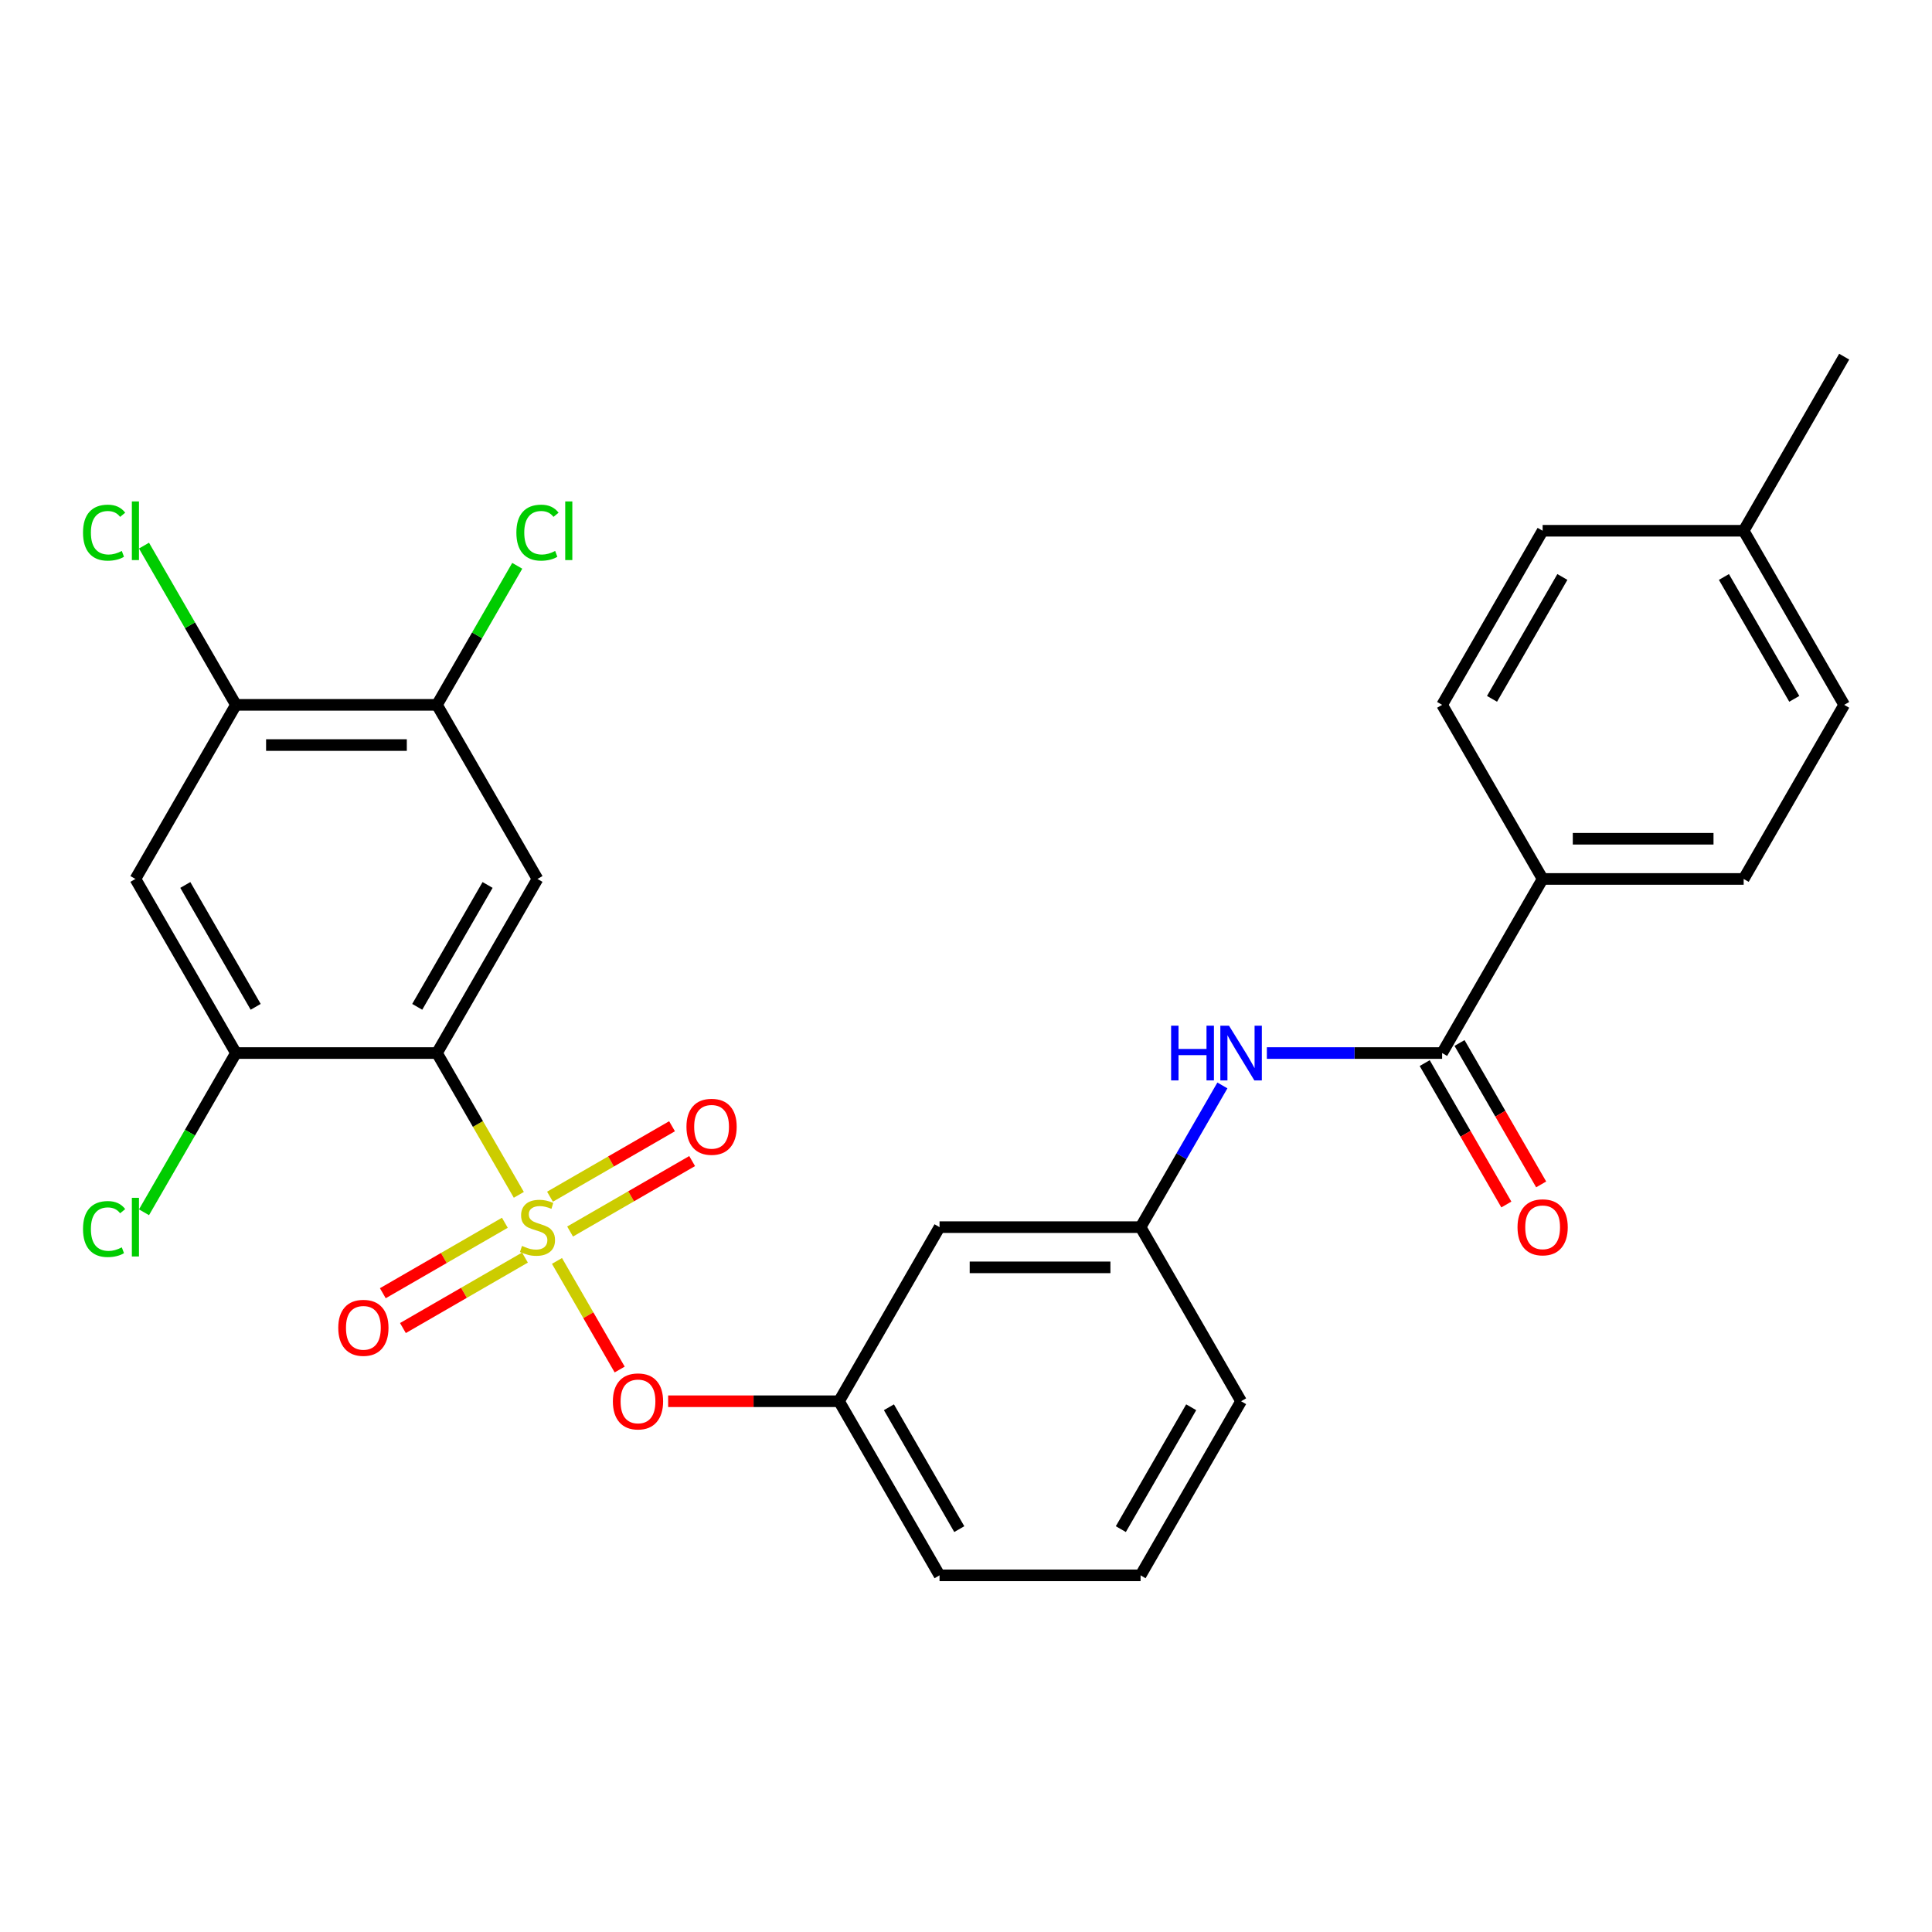<?xml version='1.0' encoding='iso-8859-1'?>
<svg version='1.1' baseProfile='full'
              xmlns='http://www.w3.org/2000/svg'
                      xmlns:rdkit='http://www.rdkit.org/xml'
                      xmlns:xlink='http://www.w3.org/1999/xlink'
                  xml:space='preserve'
width='1000px' height='1000px' viewBox='0 0 1000 1000'>
<!-- END OF HEADER -->
<rect style='opacity:1.0;fill:#FFFFFF;stroke:none' width='1000' height='1000' x='0' y='0'> </rect>
<path class='bond-0' d='M 268.544,618.448 L 247.358,581.752' style='fill:none;fill-rule:evenodd;stroke:#CCCC00;stroke-width:6px;stroke-linecap:butt;stroke-linejoin:miter;stroke-opacity:1' />
<path class='bond-0' d='M 247.358,581.752 L 226.172,545.056' style='fill:none;fill-rule:evenodd;stroke:#000000;stroke-width:6px;stroke-linecap:butt;stroke-linejoin:miter;stroke-opacity:1' />
<path class='bond-4' d='M 288.291,652.651 L 304.519,680.758' style='fill:none;fill-rule:evenodd;stroke:#CCCC00;stroke-width:6px;stroke-linecap:butt;stroke-linejoin:miter;stroke-opacity:1' />
<path class='bond-4' d='M 304.519,680.758 L 320.747,708.866' style='fill:none;fill-rule:evenodd;stroke:#FF0000;stroke-width:6px;stroke-linecap:butt;stroke-linejoin:miter;stroke-opacity:1' />
<path class='bond-9' d='M 261.314,632.902 L 229.731,651.137' style='fill:none;fill-rule:evenodd;stroke:#CCCC00;stroke-width:6px;stroke-linecap:butt;stroke-linejoin:miter;stroke-opacity:1' />
<path class='bond-9' d='M 229.731,651.137 L 198.147,669.372' style='fill:none;fill-rule:evenodd;stroke:#FF0000;stroke-width:6px;stroke-linecap:butt;stroke-linejoin:miter;stroke-opacity:1' />
<path class='bond-9' d='M 271.72,650.925 L 240.136,669.16' style='fill:none;fill-rule:evenodd;stroke:#CCCC00;stroke-width:6px;stroke-linecap:butt;stroke-linejoin:miter;stroke-opacity:1' />
<path class='bond-9' d='M 240.136,669.16 L 208.552,687.395' style='fill:none;fill-rule:evenodd;stroke:#FF0000;stroke-width:6px;stroke-linecap:butt;stroke-linejoin:miter;stroke-opacity:1' />
<path class='bond-10' d='M 295.082,637.436 L 326.666,619.202' style='fill:none;fill-rule:evenodd;stroke:#CCCC00;stroke-width:6px;stroke-linecap:butt;stroke-linejoin:miter;stroke-opacity:1' />
<path class='bond-10' d='M 326.666,619.202 L 358.25,600.967' style='fill:none;fill-rule:evenodd;stroke:#FF0000;stroke-width:6px;stroke-linecap:butt;stroke-linejoin:miter;stroke-opacity:1' />
<path class='bond-10' d='M 284.677,619.414 L 316.261,601.179' style='fill:none;fill-rule:evenodd;stroke:#CCCC00;stroke-width:6px;stroke-linecap:butt;stroke-linejoin:miter;stroke-opacity:1' />
<path class='bond-10' d='M 316.261,601.179 L 347.844,582.944' style='fill:none;fill-rule:evenodd;stroke:#FF0000;stroke-width:6px;stroke-linecap:butt;stroke-linejoin:miter;stroke-opacity:1' />
<path class='bond-1' d='M 226.172,545.056 L 278.198,454.944' style='fill:none;fill-rule:evenodd;stroke:#000000;stroke-width:6px;stroke-linecap:butt;stroke-linejoin:miter;stroke-opacity:1' />
<path class='bond-1' d='M 215.953,521.134 L 252.372,458.055' style='fill:none;fill-rule:evenodd;stroke:#000000;stroke-width:6px;stroke-linecap:butt;stroke-linejoin:miter;stroke-opacity:1' />
<path class='bond-2' d='M 226.172,545.056 L 122.118,545.056' style='fill:none;fill-rule:evenodd;stroke:#000000;stroke-width:6px;stroke-linecap:butt;stroke-linejoin:miter;stroke-opacity:1' />
<path class='bond-6' d='M 278.198,454.944 L 226.172,364.831' style='fill:none;fill-rule:evenodd;stroke:#000000;stroke-width:6px;stroke-linecap:butt;stroke-linejoin:miter;stroke-opacity:1' />
<path class='bond-5' d='M 122.118,545.056 L 70.091,454.944' style='fill:none;fill-rule:evenodd;stroke:#000000;stroke-width:6px;stroke-linecap:butt;stroke-linejoin:miter;stroke-opacity:1' />
<path class='bond-5' d='M 132.337,521.134 L 95.918,458.055' style='fill:none;fill-rule:evenodd;stroke:#000000;stroke-width:6px;stroke-linecap:butt;stroke-linejoin:miter;stroke-opacity:1' />
<path class='bond-18' d='M 122.118,545.056 L 98.326,586.267' style='fill:none;fill-rule:evenodd;stroke:#000000;stroke-width:6px;stroke-linecap:butt;stroke-linejoin:miter;stroke-opacity:1' />
<path class='bond-18' d='M 98.326,586.267 L 74.533,627.477' style='fill:none;fill-rule:evenodd;stroke:#00CC00;stroke-width:6px;stroke-linecap:butt;stroke-linejoin:miter;stroke-opacity:1' />
<path class='bond-3' d='M 746.439,545.056 L 701.083,545.056' style='fill:none;fill-rule:evenodd;stroke:#000000;stroke-width:6px;stroke-linecap:butt;stroke-linejoin:miter;stroke-opacity:1' />
<path class='bond-3' d='M 701.083,545.056 L 655.727,545.056' style='fill:none;fill-rule:evenodd;stroke:#0000FF;stroke-width:6px;stroke-linecap:butt;stroke-linejoin:miter;stroke-opacity:1' />
<path class='bond-11' d='M 746.439,545.056 L 798.465,454.944' style='fill:none;fill-rule:evenodd;stroke:#000000;stroke-width:6px;stroke-linecap:butt;stroke-linejoin:miter;stroke-opacity:1' />
<path class='bond-14' d='M 737.427,550.259 L 758.556,586.855' style='fill:none;fill-rule:evenodd;stroke:#000000;stroke-width:6px;stroke-linecap:butt;stroke-linejoin:miter;stroke-opacity:1' />
<path class='bond-14' d='M 758.556,586.855 L 779.685,623.451' style='fill:none;fill-rule:evenodd;stroke:#FF0000;stroke-width:6px;stroke-linecap:butt;stroke-linejoin:miter;stroke-opacity:1' />
<path class='bond-14' d='M 755.45,539.854 L 776.579,576.45' style='fill:none;fill-rule:evenodd;stroke:#000000;stroke-width:6px;stroke-linecap:butt;stroke-linejoin:miter;stroke-opacity:1' />
<path class='bond-14' d='M 776.579,576.45 L 797.707,613.045' style='fill:none;fill-rule:evenodd;stroke:#FF0000;stroke-width:6px;stroke-linecap:butt;stroke-linejoin:miter;stroke-opacity:1' />
<path class='bond-13' d='M 345.826,725.282 L 390.052,725.282' style='fill:none;fill-rule:evenodd;stroke:#FF0000;stroke-width:6px;stroke-linecap:butt;stroke-linejoin:miter;stroke-opacity:1' />
<path class='bond-13' d='M 390.052,725.282 L 434.278,725.282' style='fill:none;fill-rule:evenodd;stroke:#000000;stroke-width:6px;stroke-linecap:butt;stroke-linejoin:miter;stroke-opacity:1' />
<path class='bond-8' d='M 70.091,454.944 L 122.118,364.831' style='fill:none;fill-rule:evenodd;stroke:#000000;stroke-width:6px;stroke-linecap:butt;stroke-linejoin:miter;stroke-opacity:1' />
<path class='bond-19' d='M 226.172,364.831 L 246.948,328.845' style='fill:none;fill-rule:evenodd;stroke:#000000;stroke-width:6px;stroke-linecap:butt;stroke-linejoin:miter;stroke-opacity:1' />
<path class='bond-19' d='M 246.948,328.845 L 267.724,292.859' style='fill:none;fill-rule:evenodd;stroke:#00CC00;stroke-width:6px;stroke-linecap:butt;stroke-linejoin:miter;stroke-opacity:1' />
<path class='bond-28' d='M 226.172,364.831 L 122.118,364.831' style='fill:none;fill-rule:evenodd;stroke:#000000;stroke-width:6px;stroke-linecap:butt;stroke-linejoin:miter;stroke-opacity:1' />
<path class='bond-28' d='M 210.564,385.641 L 137.726,385.641' style='fill:none;fill-rule:evenodd;stroke:#000000;stroke-width:6px;stroke-linecap:butt;stroke-linejoin:miter;stroke-opacity:1' />
<path class='bond-7' d='M 632.708,561.818 L 611.533,598.494' style='fill:none;fill-rule:evenodd;stroke:#0000FF;stroke-width:6px;stroke-linecap:butt;stroke-linejoin:miter;stroke-opacity:1' />
<path class='bond-7' d='M 611.533,598.494 L 590.359,635.169' style='fill:none;fill-rule:evenodd;stroke:#000000;stroke-width:6px;stroke-linecap:butt;stroke-linejoin:miter;stroke-opacity:1' />
<path class='bond-20' d='M 122.118,364.831 L 98.326,323.621' style='fill:none;fill-rule:evenodd;stroke:#000000;stroke-width:6px;stroke-linecap:butt;stroke-linejoin:miter;stroke-opacity:1' />
<path class='bond-20' d='M 98.326,323.621 L 74.533,282.41' style='fill:none;fill-rule:evenodd;stroke:#00CC00;stroke-width:6px;stroke-linecap:butt;stroke-linejoin:miter;stroke-opacity:1' />
<path class='bond-16' d='M 798.465,454.944 L 902.519,454.944' style='fill:none;fill-rule:evenodd;stroke:#000000;stroke-width:6px;stroke-linecap:butt;stroke-linejoin:miter;stroke-opacity:1' />
<path class='bond-16' d='M 814.073,434.133 L 886.911,434.133' style='fill:none;fill-rule:evenodd;stroke:#000000;stroke-width:6px;stroke-linecap:butt;stroke-linejoin:miter;stroke-opacity:1' />
<path class='bond-17' d='M 798.465,454.944 L 746.439,364.831' style='fill:none;fill-rule:evenodd;stroke:#000000;stroke-width:6px;stroke-linecap:butt;stroke-linejoin:miter;stroke-opacity:1' />
<path class='bond-12' d='M 590.359,635.169 L 486.305,635.169' style='fill:none;fill-rule:evenodd;stroke:#000000;stroke-width:6px;stroke-linecap:butt;stroke-linejoin:miter;stroke-opacity:1' />
<path class='bond-12' d='M 574.75,655.98 L 501.913,655.98' style='fill:none;fill-rule:evenodd;stroke:#000000;stroke-width:6px;stroke-linecap:butt;stroke-linejoin:miter;stroke-opacity:1' />
<path class='bond-29' d='M 590.359,635.169 L 642.385,725.282' style='fill:none;fill-rule:evenodd;stroke:#000000;stroke-width:6px;stroke-linecap:butt;stroke-linejoin:miter;stroke-opacity:1' />
<path class='bond-15' d='M 434.278,725.282 L 486.305,635.169' style='fill:none;fill-rule:evenodd;stroke:#000000;stroke-width:6px;stroke-linecap:butt;stroke-linejoin:miter;stroke-opacity:1' />
<path class='bond-26' d='M 434.278,725.282 L 486.305,815.395' style='fill:none;fill-rule:evenodd;stroke:#000000;stroke-width:6px;stroke-linecap:butt;stroke-linejoin:miter;stroke-opacity:1' />
<path class='bond-26' d='M 460.105,728.394 L 496.524,791.473' style='fill:none;fill-rule:evenodd;stroke:#000000;stroke-width:6px;stroke-linecap:butt;stroke-linejoin:miter;stroke-opacity:1' />
<path class='bond-22' d='M 902.519,454.944 L 954.545,364.831' style='fill:none;fill-rule:evenodd;stroke:#000000;stroke-width:6px;stroke-linecap:butt;stroke-linejoin:miter;stroke-opacity:1' />
<path class='bond-21' d='M 746.439,364.831 L 798.465,274.718' style='fill:none;fill-rule:evenodd;stroke:#000000;stroke-width:6px;stroke-linecap:butt;stroke-linejoin:miter;stroke-opacity:1' />
<path class='bond-21' d='M 772.265,361.719 L 808.684,298.64' style='fill:none;fill-rule:evenodd;stroke:#000000;stroke-width:6px;stroke-linecap:butt;stroke-linejoin:miter;stroke-opacity:1' />
<path class='bond-23' d='M 798.465,274.718 L 902.519,274.718' style='fill:none;fill-rule:evenodd;stroke:#000000;stroke-width:6px;stroke-linecap:butt;stroke-linejoin:miter;stroke-opacity:1' />
<path class='bond-30' d='M 954.545,364.831 L 902.519,274.718' style='fill:none;fill-rule:evenodd;stroke:#000000;stroke-width:6px;stroke-linecap:butt;stroke-linejoin:miter;stroke-opacity:1' />
<path class='bond-30' d='M 928.719,361.719 L 892.3,298.64' style='fill:none;fill-rule:evenodd;stroke:#000000;stroke-width:6px;stroke-linecap:butt;stroke-linejoin:miter;stroke-opacity:1' />
<path class='bond-27' d='M 902.519,274.718 L 954.545,184.605' style='fill:none;fill-rule:evenodd;stroke:#000000;stroke-width:6px;stroke-linecap:butt;stroke-linejoin:miter;stroke-opacity:1' />
<path class='bond-24' d='M 590.359,815.395 L 486.305,815.395' style='fill:none;fill-rule:evenodd;stroke:#000000;stroke-width:6px;stroke-linecap:butt;stroke-linejoin:miter;stroke-opacity:1' />
<path class='bond-25' d='M 590.359,815.395 L 642.385,725.282' style='fill:none;fill-rule:evenodd;stroke:#000000;stroke-width:6px;stroke-linecap:butt;stroke-linejoin:miter;stroke-opacity:1' />
<path class='bond-25' d='M 580.14,791.473 L 616.559,728.394' style='fill:none;fill-rule:evenodd;stroke:#000000;stroke-width:6px;stroke-linecap:butt;stroke-linejoin:miter;stroke-opacity:1' />
<path  class='atom-0' d='M 270.198 644.889
Q 270.518 645.009, 271.838 645.569
Q 273.158 646.129, 274.598 646.489
Q 276.078 646.809, 277.518 646.809
Q 280.198 646.809, 281.758 645.529
Q 283.318 644.209, 283.318 641.929
Q 283.318 640.369, 282.518 639.409
Q 281.758 638.449, 280.558 637.929
Q 279.358 637.409, 277.358 636.809
Q 274.838 636.049, 273.318 635.329
Q 271.838 634.609, 270.758 633.089
Q 269.718 631.569, 269.718 629.009
Q 269.718 625.449, 272.118 623.249
Q 274.558 621.049, 279.358 621.049
Q 282.638 621.049, 286.358 622.609
L 285.438 625.689
Q 282.038 624.289, 279.478 624.289
Q 276.718 624.289, 275.198 625.449
Q 273.678 626.569, 273.718 628.529
Q 273.718 630.049, 274.478 630.969
Q 275.278 631.889, 276.398 632.409
Q 277.558 632.929, 279.478 633.529
Q 282.038 634.329, 283.558 635.129
Q 285.078 635.929, 286.158 637.569
Q 287.278 639.169, 287.278 641.929
Q 287.278 645.849, 284.638 647.969
Q 282.038 650.049, 277.678 650.049
Q 275.158 650.049, 273.238 649.489
Q 271.358 648.969, 269.118 648.049
L 270.198 644.889
' fill='#CCCC00'/>
<path  class='atom-5' d='M 317.225 725.362
Q 317.225 718.562, 320.585 714.762
Q 323.945 710.962, 330.225 710.962
Q 336.505 710.962, 339.865 714.762
Q 343.225 718.562, 343.225 725.362
Q 343.225 732.242, 339.825 736.162
Q 336.425 740.042, 330.225 740.042
Q 323.985 740.042, 320.585 736.162
Q 317.225 732.282, 317.225 725.362
M 330.225 736.842
Q 334.545 736.842, 336.865 733.962
Q 339.225 731.042, 339.225 725.362
Q 339.225 719.802, 336.865 717.002
Q 334.545 714.162, 330.225 714.162
Q 325.905 714.162, 323.545 716.962
Q 321.225 719.762, 321.225 725.362
Q 321.225 731.082, 323.545 733.962
Q 325.905 736.842, 330.225 736.842
' fill='#FF0000'/>
<path  class='atom-8' d='M 606.165 530.896
L 610.005 530.896
L 610.005 542.936
L 624.485 542.936
L 624.485 530.896
L 628.325 530.896
L 628.325 559.216
L 624.485 559.216
L 624.485 546.136
L 610.005 546.136
L 610.005 559.216
L 606.165 559.216
L 606.165 530.896
' fill='#0000FF'/>
<path  class='atom-8' d='M 636.125 530.896
L 645.405 545.896
Q 646.325 547.376, 647.805 550.056
Q 649.285 552.736, 649.365 552.896
L 649.365 530.896
L 653.125 530.896
L 653.125 559.216
L 649.245 559.216
L 639.285 542.816
Q 638.125 540.896, 636.885 538.696
Q 635.685 536.496, 635.325 535.816
L 635.325 559.216
L 631.645 559.216
L 631.645 530.896
L 636.125 530.896
' fill='#0000FF'/>
<path  class='atom-10' d='M 175.085 687.276
Q 175.085 680.476, 178.445 676.676
Q 181.805 672.876, 188.085 672.876
Q 194.365 672.876, 197.725 676.676
Q 201.085 680.476, 201.085 687.276
Q 201.085 694.156, 197.685 698.076
Q 194.285 701.956, 188.085 701.956
Q 181.845 701.956, 178.445 698.076
Q 175.085 694.196, 175.085 687.276
M 188.085 698.756
Q 192.405 698.756, 194.725 695.876
Q 197.085 692.956, 197.085 687.276
Q 197.085 681.716, 194.725 678.916
Q 192.405 676.076, 188.085 676.076
Q 183.765 676.076, 181.405 678.876
Q 179.085 681.676, 179.085 687.276
Q 179.085 692.996, 181.405 695.876
Q 183.765 698.756, 188.085 698.756
' fill='#FF0000'/>
<path  class='atom-11' d='M 355.311 583.223
Q 355.311 576.423, 358.671 572.623
Q 362.031 568.823, 368.311 568.823
Q 374.591 568.823, 377.951 572.623
Q 381.311 576.423, 381.311 583.223
Q 381.311 590.103, 377.911 594.023
Q 374.511 597.903, 368.311 597.903
Q 362.071 597.903, 358.671 594.023
Q 355.311 590.143, 355.311 583.223
M 368.311 594.703
Q 372.631 594.703, 374.951 591.823
Q 377.311 588.903, 377.311 583.223
Q 377.311 577.663, 374.951 574.863
Q 372.631 572.023, 368.311 572.023
Q 363.991 572.023, 361.631 574.823
Q 359.311 577.623, 359.311 583.223
Q 359.311 588.943, 361.631 591.823
Q 363.991 594.703, 368.311 594.703
' fill='#FF0000'/>
<path  class='atom-15' d='M 785.465 635.249
Q 785.465 628.449, 788.825 624.649
Q 792.185 620.849, 798.465 620.849
Q 804.745 620.849, 808.105 624.649
Q 811.465 628.449, 811.465 635.249
Q 811.465 642.129, 808.065 646.049
Q 804.665 649.929, 798.465 649.929
Q 792.225 649.929, 788.825 646.049
Q 785.465 642.169, 785.465 635.249
M 798.465 646.729
Q 802.785 646.729, 805.105 643.849
Q 807.465 640.929, 807.465 635.249
Q 807.465 629.689, 805.105 626.889
Q 802.785 624.049, 798.465 624.049
Q 794.145 624.049, 791.785 626.849
Q 789.465 629.649, 789.465 635.249
Q 789.465 640.969, 791.785 643.849
Q 794.145 646.729, 798.465 646.729
' fill='#FF0000'/>
<path  class='atom-19' d='M 42.971 636.149
Q 42.971 629.109, 46.251 625.429
Q 49.571 621.709, 55.851 621.709
Q 61.691 621.709, 64.811 625.829
L 62.171 627.989
Q 59.891 624.989, 55.851 624.989
Q 51.571 624.989, 49.291 627.869
Q 47.051 630.709, 47.051 636.149
Q 47.051 641.749, 49.371 644.629
Q 51.731 647.509, 56.291 647.509
Q 59.411 647.509, 63.051 645.629
L 64.171 648.629
Q 62.691 649.589, 60.451 650.149
Q 58.211 650.709, 55.731 650.709
Q 49.571 650.709, 46.251 646.949
Q 42.971 643.189, 42.971 636.149
' fill='#00CC00'/>
<path  class='atom-19' d='M 68.251 619.989
L 71.931 619.989
L 71.931 650.349
L 68.251 650.349
L 68.251 619.989
' fill='#00CC00'/>
<path  class='atom-20' d='M 267.278 275.698
Q 267.278 268.658, 270.558 264.978
Q 273.878 261.258, 280.158 261.258
Q 285.998 261.258, 289.118 265.378
L 286.478 267.538
Q 284.198 264.538, 280.158 264.538
Q 275.878 264.538, 273.598 267.418
Q 271.358 270.258, 271.358 275.698
Q 271.358 281.298, 273.678 284.178
Q 276.038 287.058, 280.598 287.058
Q 283.718 287.058, 287.358 285.178
L 288.478 288.178
Q 286.998 289.138, 284.758 289.698
Q 282.518 290.258, 280.038 290.258
Q 273.878 290.258, 270.558 286.498
Q 267.278 282.738, 267.278 275.698
' fill='#00CC00'/>
<path  class='atom-20' d='M 292.558 259.538
L 296.238 259.538
L 296.238 289.898
L 292.558 289.898
L 292.558 259.538
' fill='#00CC00'/>
<path  class='atom-21' d='M 42.971 275.698
Q 42.971 268.658, 46.251 264.978
Q 49.571 261.258, 55.851 261.258
Q 61.691 261.258, 64.811 265.378
L 62.171 267.538
Q 59.891 264.538, 55.851 264.538
Q 51.571 264.538, 49.291 267.418
Q 47.051 270.258, 47.051 275.698
Q 47.051 281.298, 49.371 284.178
Q 51.731 287.058, 56.291 287.058
Q 59.411 287.058, 63.051 285.178
L 64.171 288.178
Q 62.691 289.138, 60.451 289.698
Q 58.211 290.258, 55.731 290.258
Q 49.571 290.258, 46.251 286.498
Q 42.971 282.738, 42.971 275.698
' fill='#00CC00'/>
<path  class='atom-21' d='M 68.251 259.538
L 71.931 259.538
L 71.931 289.898
L 68.251 289.898
L 68.251 259.538
' fill='#00CC00'/>
</svg>
